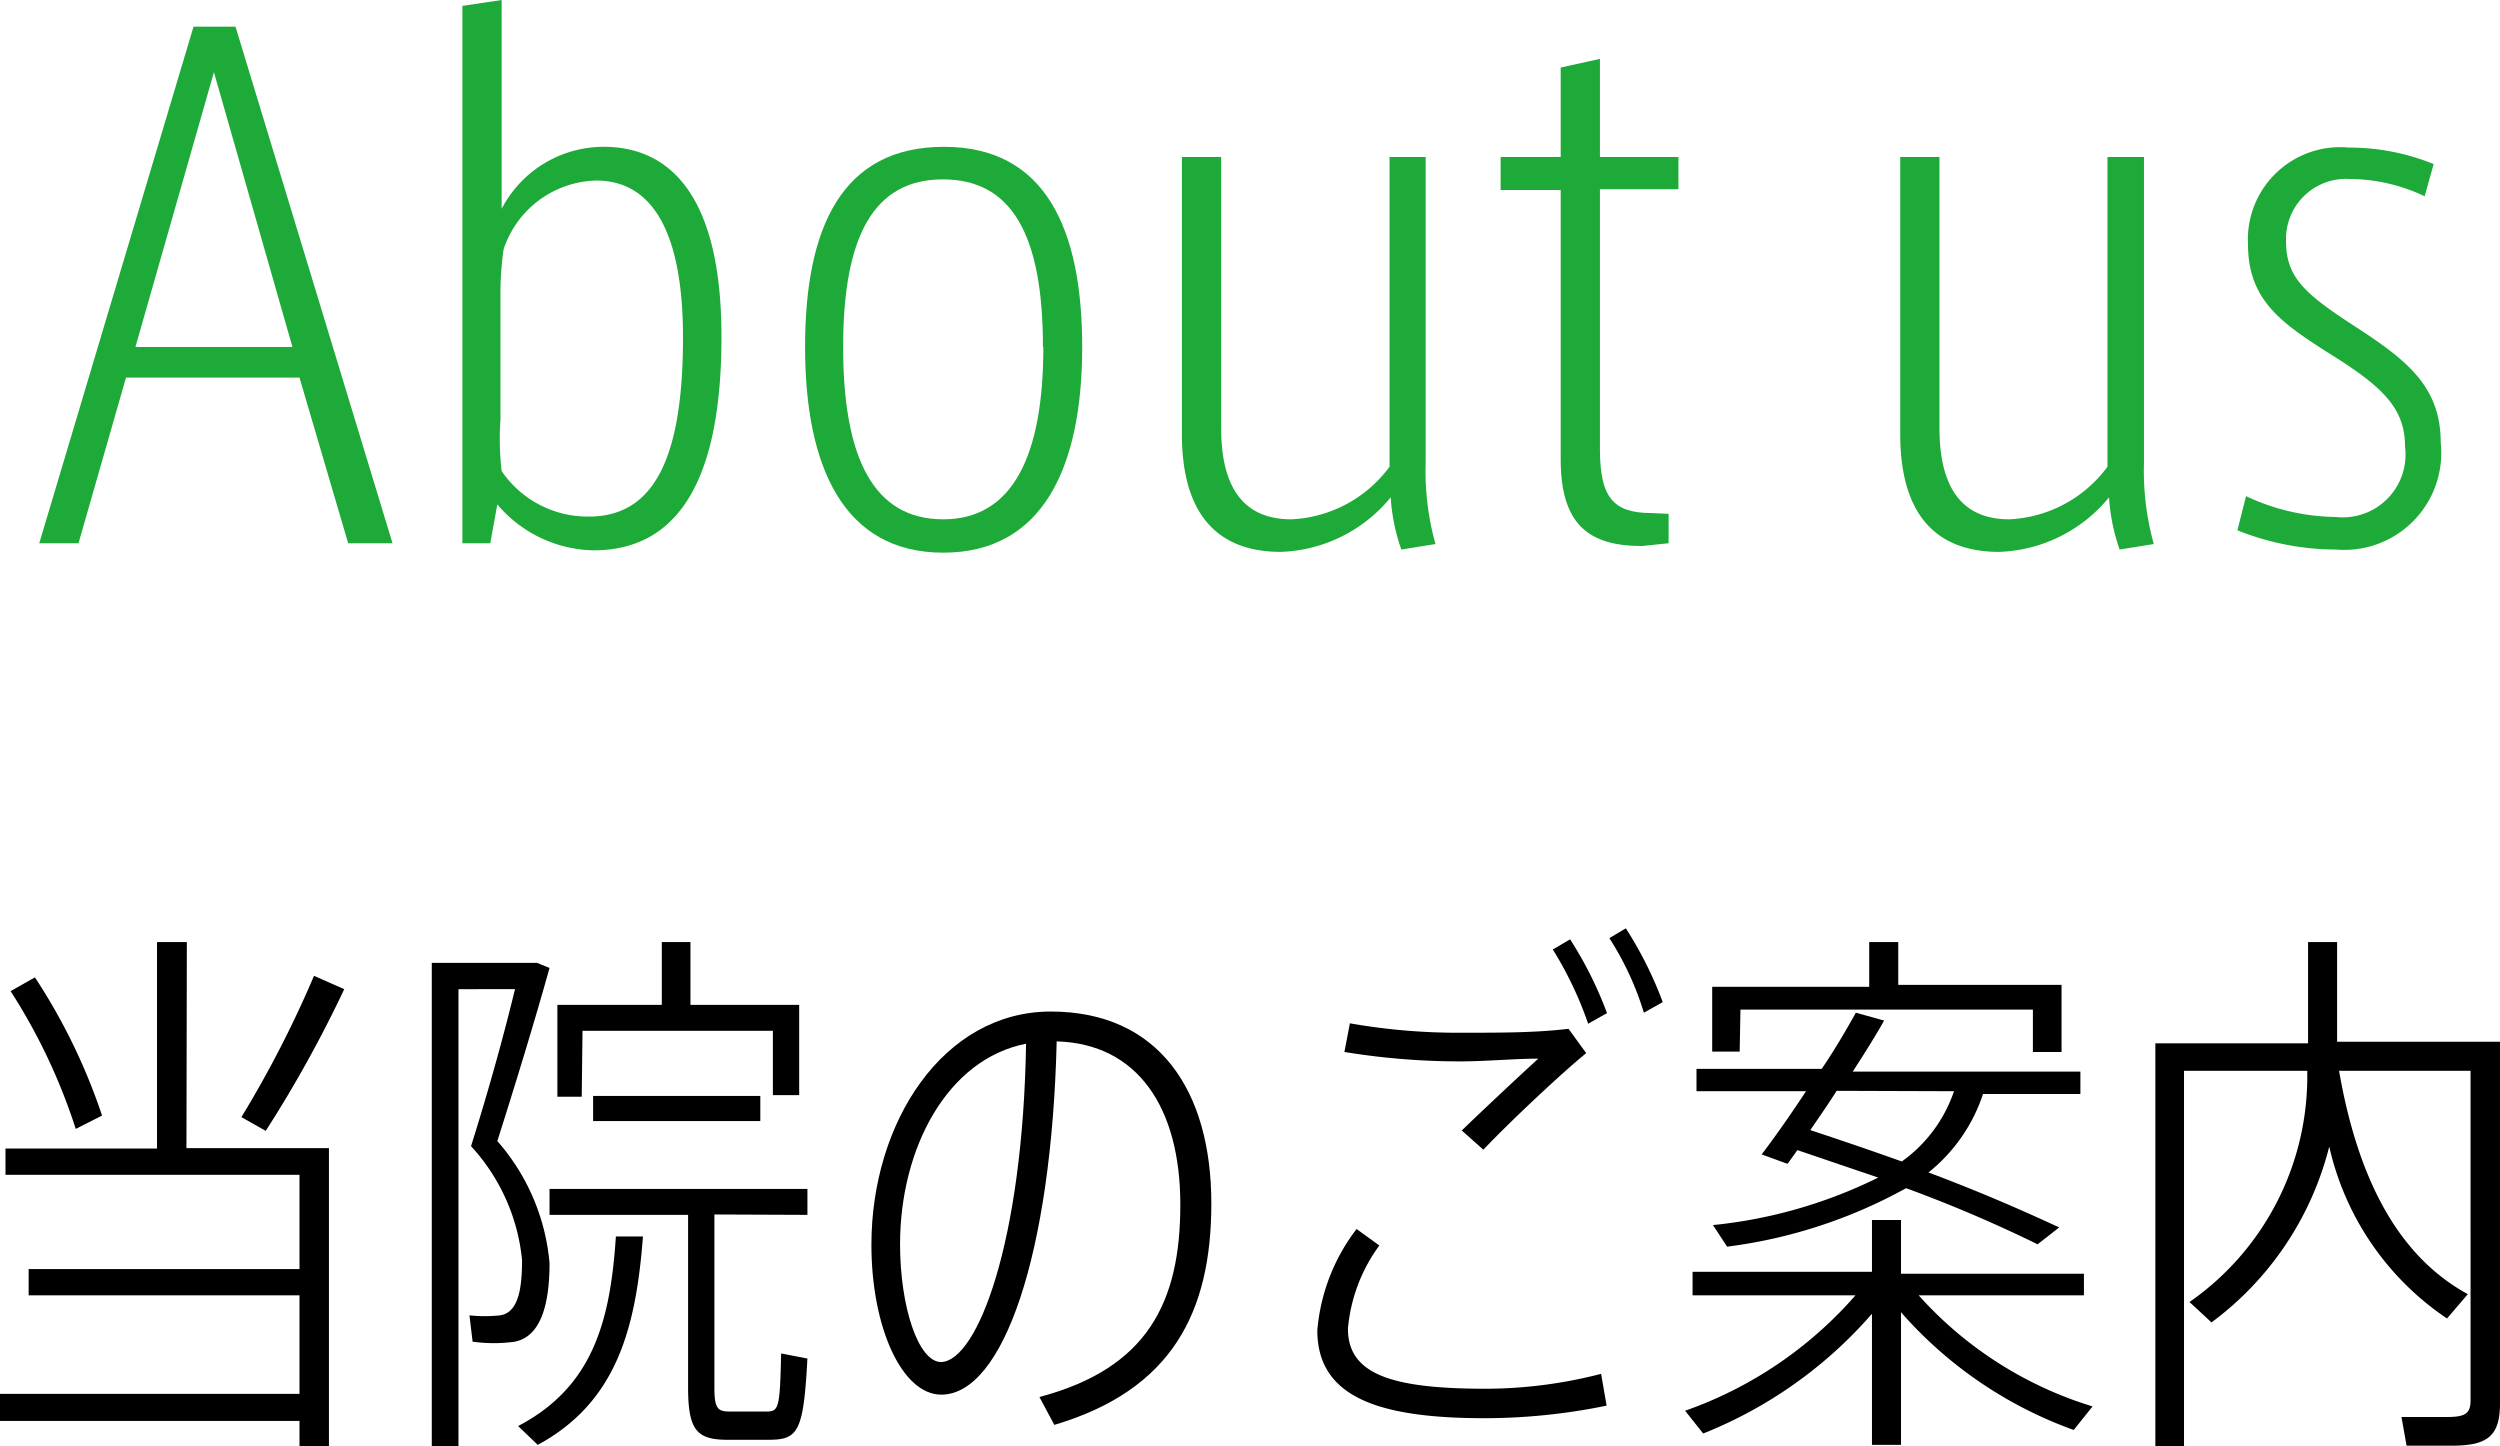 <svg xmlns="http://www.w3.org/2000/svg" viewBox="0 0 63.69 36.85"><defs><style>.cls-1{fill:#1eaa39;}</style></defs><title>アセット 4</title><g id="レイヤー_2" data-name="レイヤー 2"><g id="レイヤー_1-2" data-name="レイヤー 1"><path d="M4.75,29.25H8.38v7.59H7.63V36.2H0v-.69H7.63V33H.73v-.67H7.63V29.93H.14v-.67H4V24h.76Zm-2.82-.49A14.93,14.93,0,0,0,.27,25.25l.62-.35a15.1,15.1,0,0,1,1.71,3.52Zm6.84-3.56a31.71,31.71,0,0,1-2,3.61l-.62-.35A28,28,0,0,0,8,24.86Z"/><path d="M14,24.66c-.38,1.36-.85,2.9-1.33,4.41A5.42,5.42,0,0,1,14,32.18c0,1-.2,1.86-.88,2a3.86,3.86,0,0,1-1.08,0l-.08-.67a3.69,3.69,0,0,0,.78,0c.45-.07.56-.63.56-1.41A5,5,0,0,0,12,29.2c.45-1.43.84-2.84,1.12-4H11.68V36.85H11V24.53h2.68ZM13.2,36.33c1.91-1,2.35-2.68,2.49-4.83l.69,0c-.18,2.38-.69,4.23-2.68,5.31Zm5-5.39v4.4c0,.52.07.62.38.62h.94c.32,0,.35-.07.38-1.48l.67.13c-.1,1.89-.24,2.07-1,2.07H18.53c-.78,0-1-.25-1-1.33v-4.4H14v-.66h6.57v.66Zm-3.38-3H14.2V25.6h2.66V24h.73V25.6h2.77v2.3h-.67V26.26H14.84Zm.29.62v-.64h4.26v.64Z"/><path d="M26.48,35.59c2.76-.73,3.59-2.42,3.59-4.9s-1.09-4.1-3.15-4.16c-.13,5.41-1.36,9-2.94,9-1,0-1.78-1.71-1.78-3.82,0-3.12,1.83-5.94,4.57-5.94s4.09,2,4.09,4.89c0,2.77-1,4.75-4,5.64Zm-.34-9c-2,.39-3.21,2.65-3.21,5.11,0,1.58.46,3,1.05,3C24.91,34.66,26.06,31.62,26.14,26.59Z"/><path d="M35.14,31.73a4.2,4.2,0,0,0-.8,2.12c0,1.18,1.15,1.53,3.53,1.53A11.83,11.83,0,0,0,40.79,35l.14.81a15.43,15.43,0,0,1-3.11.32c-2.75,0-4.26-.56-4.26-2.24a4.92,4.92,0,0,1,1-2.58Zm2.12-5.42c1,0,1.86,0,2.7-.1l.45.62c-.57.46-1.92,1.72-2.62,2.46l-.55-.49c.59-.57,1.5-1.42,1.95-1.83-.6,0-1.33.07-2,.07a18.23,18.23,0,0,1-2.94-.24l.14-.73A15.94,15.94,0,0,0,37.26,26.31ZM40,23.93a9.77,9.77,0,0,1,.94,1.88l-.48.27a9.34,9.34,0,0,0-.9-1.89Zm1.42-.28a9.77,9.77,0,0,1,.94,1.88l-.48.27A7.6,7.6,0,0,0,41,23.9Z"/><path d="M48.88,33a9.78,9.78,0,0,0,4.43,2.83l-.48.6a10.62,10.62,0,0,1-4.4-3v3.38h-.74V33.47a11.18,11.18,0,0,1-4.3,3.05l-.46-.58A10.28,10.28,0,0,0,47.27,33H43.12v-.6h4.57V31.08h.74v1.37h4.66V33Zm-4-3.59c.32-.42.73-1,1.13-1.61H43.22v-.57h3.19c.34-.5.63-1,.87-1.43L48,26c-.22.39-.5.84-.8,1.3H53v.57H50.52a4.28,4.28,0,0,1-1.39,2c1.23.46,2.34.94,3.33,1.4l-.55.43a34.86,34.86,0,0,0-3.35-1.43A12.72,12.72,0,0,1,44,31.76l-.36-.55A12.25,12.25,0,0,0,47.85,30l-2.06-.7-.25.35Zm-.56-2.62h-.7V25.14h4V24h.74v1.09h4.16v1.71h-.73V25.72H44.34Zm2.47,1c-.22.35-.46.69-.67,1,.81.27,1.58.53,2.33.8a3.63,3.63,0,0,0,1.33-1.79Z"/><path d="M63.69,35.75c0,.84-.32,1.08-1.23,1.08l-1.15,0-.13-.73,1.13,0c.48,0,.63-.07.63-.43V27.28H59.59c.52,3,1.65,4.8,3.28,5.69l-.53.62a7.18,7.18,0,0,1-3-4.38,8,8,0,0,1-3,4.48l-.56-.52a7,7,0,0,0,3-5.79v-.1H55.64v9.57h-.73V26.58H58.8V24h.74v2.54h4.15Z"/><path class="cls-1" d="M1,13.84,4.93.68H6l4,13.16H8.87L7.63,9.62H3.21L2,13.84Zm2.45-5h4l-2-7Z"/><path class="cls-1" d="M12.49,13.84h-.71V.15l1-.15V5.32a2.93,2.93,0,0,1,2.6-1.58c1.65,0,3,1.19,3,4.84,0,3.3-.9,5.44-3.26,5.44a3.28,3.28,0,0,1-2.45-1.17ZM15,13.16c1.61,0,2.4-1.39,2.4-4.56,0-2.72-.8-4-2.21-4a2.55,2.55,0,0,0-2.36,1.75,7.82,7.82,0,0,0-.08,1.19v3.14A7.18,7.18,0,0,0,12.78,12,2.65,2.65,0,0,0,15,13.16Z"/><path class="cls-1" d="M27.57,8.84c0,3.06-1,5.24-3.54,5.24s-3.52-2.19-3.52-5.24.94-5.1,3.54-5.1S27.57,5.86,27.57,8.84Zm-1,0c0-2.87-.8-4.27-2.55-4.27S21.48,6,21.48,8.84s.78,4.39,2.55,4.39S26.58,11.61,26.58,8.84Z"/><path class="cls-1" d="M36.32,4v7.79a6.93,6.93,0,0,0,.25,2.07L35.7,14a4.87,4.87,0,0,1-.27-1.33,3.78,3.78,0,0,1-2.8,1.39c-1.65,0-2.52-1-2.52-3V4h1V10.9c0,1.34.44,2.33,1.79,2.33a3.29,3.29,0,0,0,2.5-1.34V4Z"/><path class="cls-1" d="M42.51,13.09v.75l-.68.07c-1.34,0-2.07-.53-2.07-2.21V4.84H38.23V4h1.53V1.72l1-.22V4h2v.82h-2v6.63c0,1.22.34,1.62,1.31,1.62Z"/><path class="cls-1" d="M54.62,4v7.79a6.94,6.94,0,0,0,.25,2.07L54,14a4.87,4.87,0,0,1-.27-1.33,3.78,3.78,0,0,1-2.8,1.39c-1.65,0-2.52-1-2.52-3V4h1V10.9c0,1.34.44,2.33,1.78,2.33a3.29,3.29,0,0,0,2.5-1.34V4Z"/><path class="cls-1" d="M61.77,5a4.49,4.49,0,0,0-1.9-.44,1.53,1.53,0,0,0-1.63,1.6c0,.92.51,1.34,1.7,2.12,1.36.88,2.24,1.55,2.24,3A2.47,2.47,0,0,1,59.51,14,6.77,6.77,0,0,1,57,13.51l.22-.87a5.49,5.49,0,0,0,2.28.53,1.6,1.6,0,0,0,1.77-1.8c0-1-.61-1.55-2-2.41-1.17-.75-2-1.33-2-2.74a2.35,2.35,0,0,1,2.57-2.46A5.68,5.68,0,0,1,62,4.18Z"/></g></g></svg>